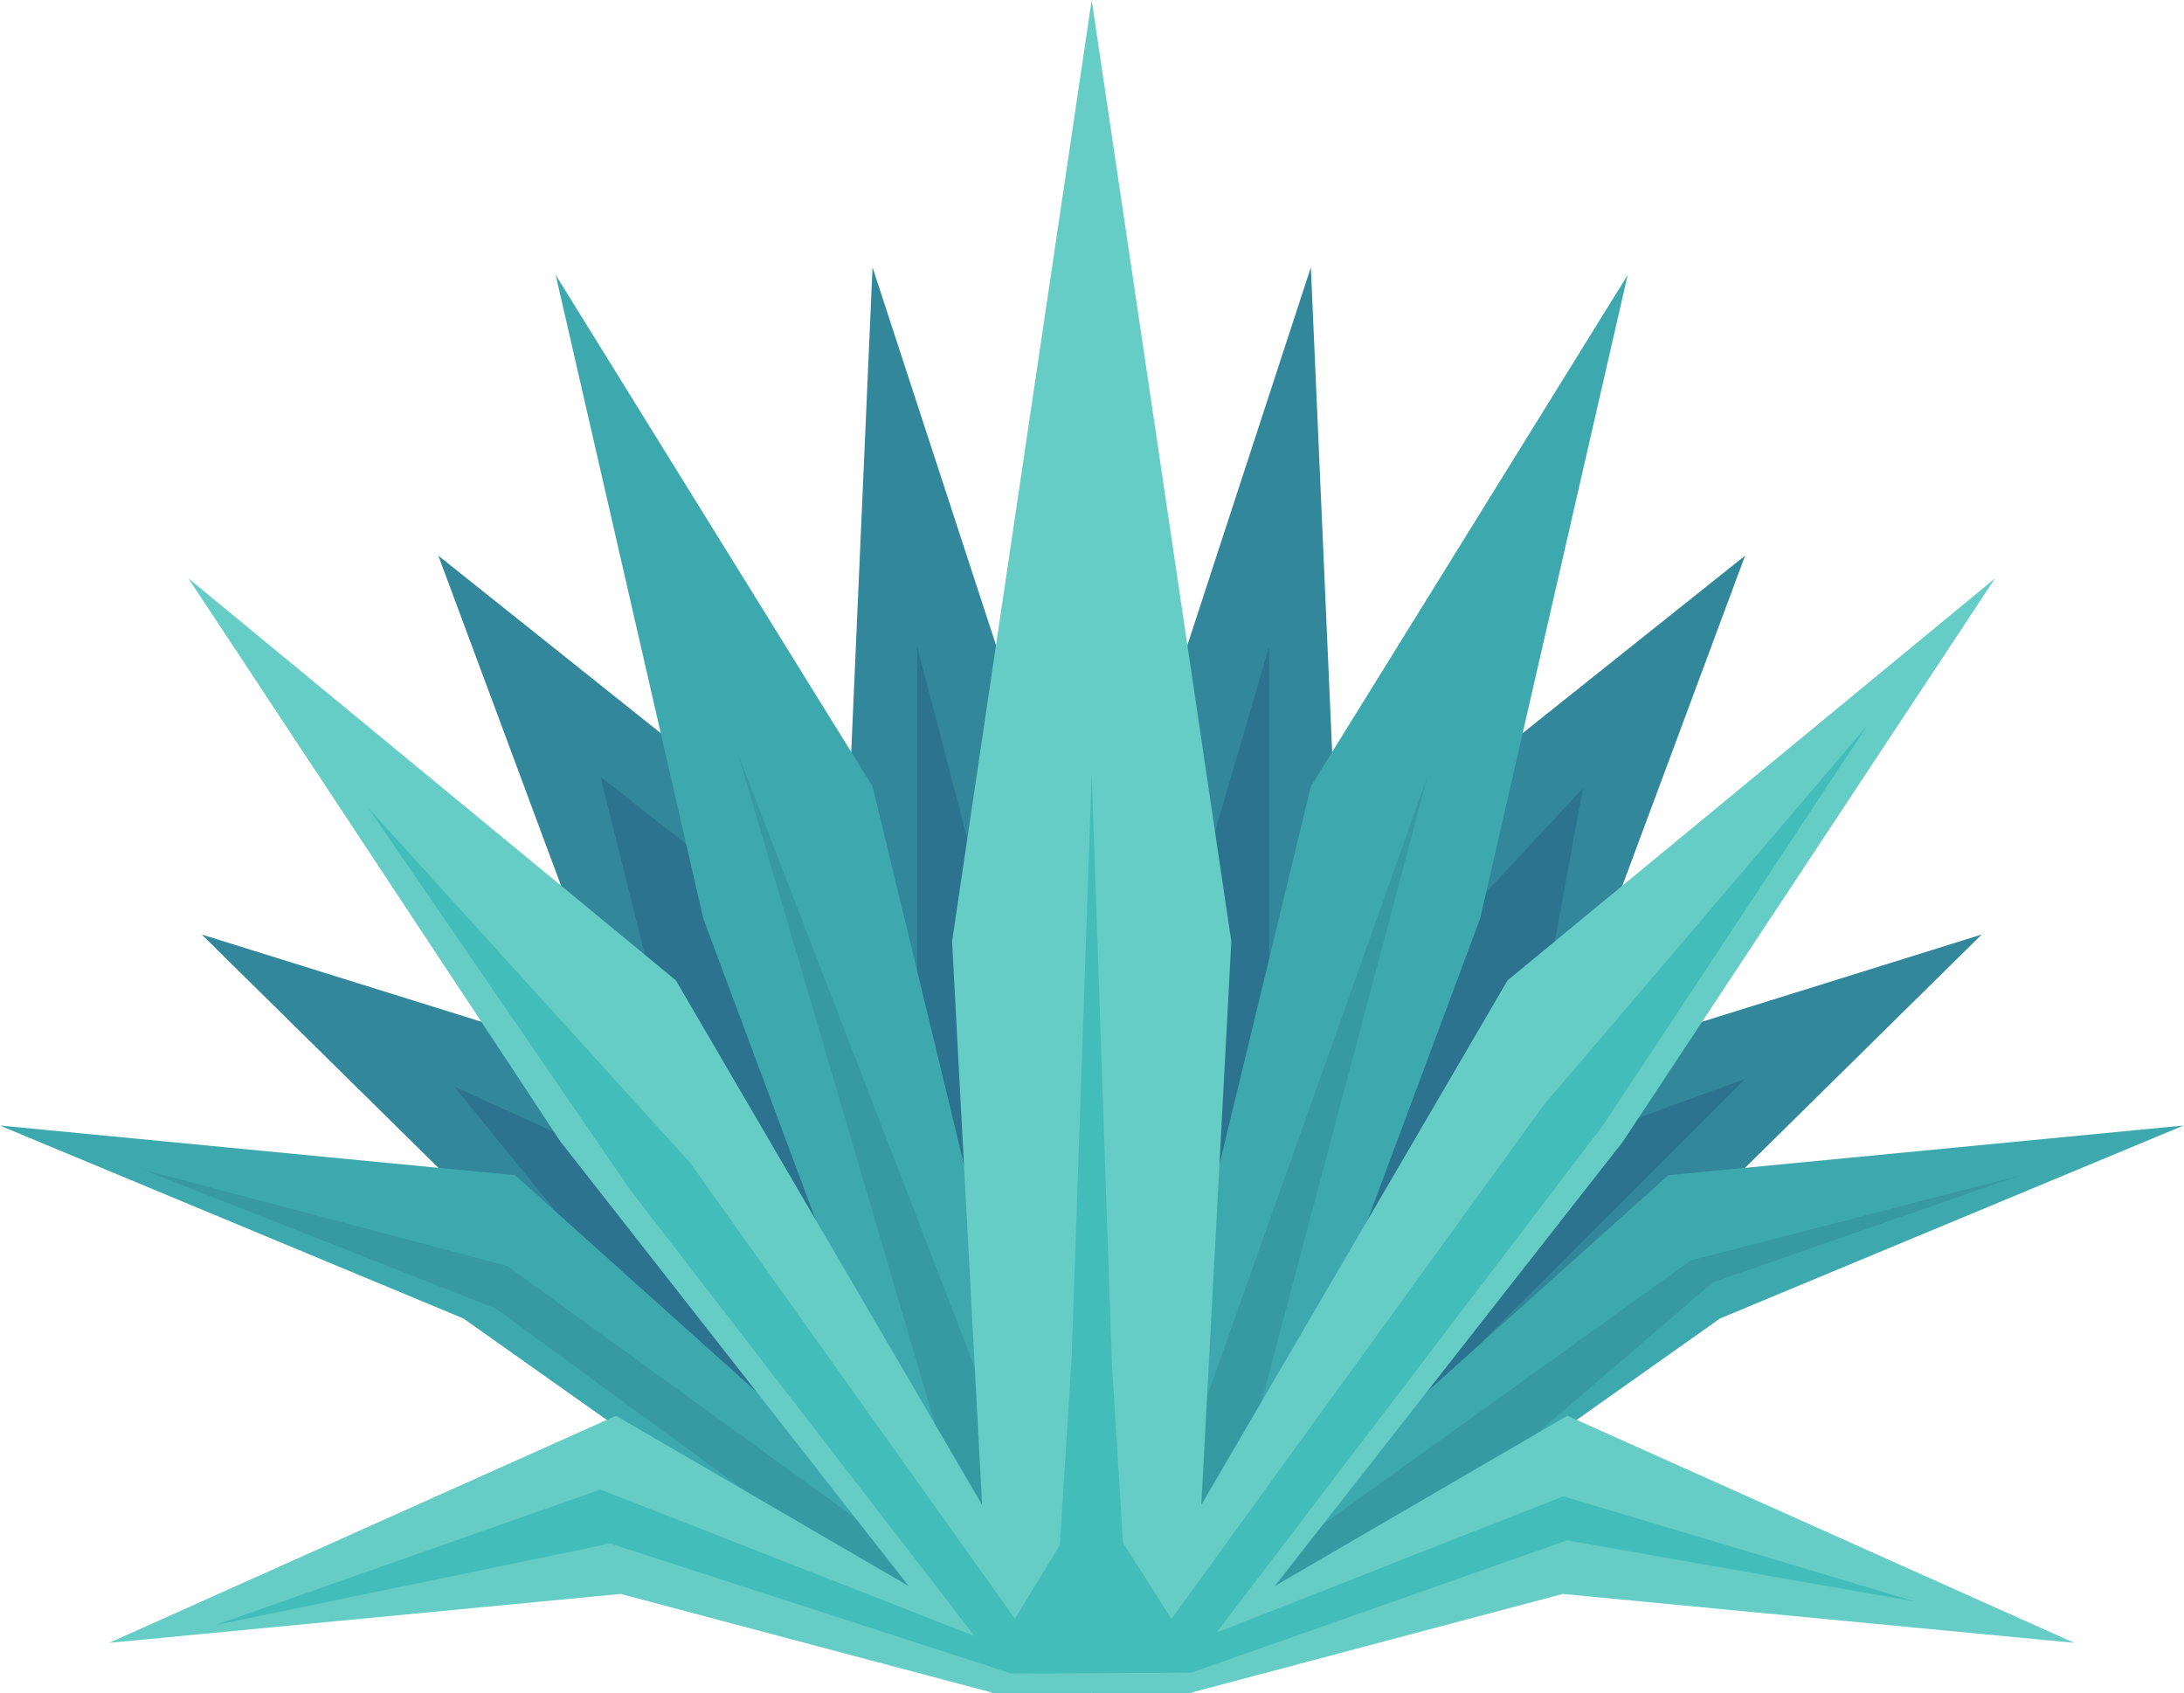 <?xml version="1.0" encoding="UTF-8"?><svg xmlns="http://www.w3.org/2000/svg" xmlns:xlink="http://www.w3.org/1999/xlink" height="307.6" preserveAspectRatio="xMidYMid meet" version="1.0" viewBox="14.2 58.8 396.9 307.6" width="396.9" zoomAndPan="magnify"><g><g id="change1_1"><path d="M 256.316 195.961 L 252.422 107.383 L 223.477 195.961 L 232.973 284.656 L 256.316 195.961" fill="#32889a"/></g><g id="change1_2"><path d="M 306.094 227.676 L 331.34 159.781 L 286.535 195.531 L 239.898 310.812 L 306.094 227.676" fill="#32889a"/></g><g id="change1_3"><path d="M 313.621 247.574 L 374.336 228.633 L 325.574 276.703 L 253.477 325.789 L 313.621 247.574" fill="#32889a"/></g><g id="change1_4"><path d="M 168.871 195.961 L 172.766 107.383 L 201.715 195.961 L 190.41 277.426 L 168.871 195.961" fill="#32889a"/></g><g id="change1_5"><path d="M 119.102 227.676 L 93.859 159.781 L 138.652 195.531 L 185.289 310.812 L 119.102 227.676" fill="#32889a"/></g><g id="change1_6"><path d="M 111.574 247.574 L 50.859 228.633 L 99.617 276.703 L 171.719 325.789 L 111.574 247.574" fill="#32889a"/></g><g id="change2_1"><path d="M 244.836 263.348 L 244.836 176.32 L 229.539 228.633 L 196.262 235.297 L 180.879 176.32 L 180.879 245.148 L 123.32 199.961 L 139.574 265.156 L 143.34 277.426 L 96.746 256.27 L 130.52 297.746 L 190.281 341.246 L 270.109 316.09 L 331.34 254.883 L 289.332 270.18 L 301.871 202.043 L 244.836 263.348" fill="#2b738e"/></g><g id="change3_1"><path d="M 212.594 366.402 L 252.422 201.719 L 310 108.77 L 283.199 225.699 L 230.699 366.402 L 212.594 366.402" fill="#3da9ae"/></g><g id="change3_2"><path d="M 411.023 263.348 L 317.383 272.383 L 212.594 366.402 L 230.699 366.402 L 326.781 298.41 L 411.023 263.348" fill="#3da9ae"/></g><g id="change3_3"><path d="M 212.594 366.402 L 172.766 201.719 L 115.188 108.77 L 141.996 225.699 L 194.496 366.402 L 212.594 366.402" fill="#3da9ae"/></g><g id="change3_4"><path d="M 14.172 263.348 L 107.816 272.383 L 212.594 366.402 L 194.496 366.402 L 98.414 298.41 L 14.172 263.348" fill="#3da9ae"/></g><g id="change4_1"><path d="M 237.969 334.168 L 273.668 199.746 L 225.871 334.168 L 201.715 334.168 L 148.379 196.008 L 187.219 328.199 L 181.258 343.09 L 106.367 288.859 L 40.148 271.355 L 104.379 296.645 L 179.066 351.328 L 251.402 355.5 L 325.449 291.859 L 381.215 272.445 L 321.465 287.871 L 243.789 343.637 L 237.969 334.168" fill="#3799a2"/></g><g id="change5_1"><path d="M 212.594 366.402 L 288.172 236.961 L 376.754 163.914 L 309.129 266.277 L 230.699 366.402 L 212.594 366.402" fill="#66ccc6"/></g><g id="change5_2"><path d="M 391.145 357.363 L 298.207 348.473 L 230.699 366.402 L 212.594 366.402 L 299.035 316.09 L 391.145 357.363" fill="#66ccc6"/></g><g id="change5_3"><path d="M 212.594 58.801 L 187.219 229.895 L 194.496 366.402 L 230.699 366.402 L 237.969 229.895 L 212.594 58.801" fill="#66ccc6"/></g><g id="change5_4"><path d="M 212.594 366.402 L 137.023 236.961 L 48.445 163.914 L 116.062 266.277 L 194.496 366.402 L 212.594 366.402" fill="#66ccc6"/></g><g id="change5_5"><path d="M 34.039 357.363 L 126.988 348.473 L 194.496 366.402 L 212.594 366.402 L 126.152 316.09 L 34.039 357.363" fill="#66ccc6"/></g><g id="change6_1"><path d="M 230.699 362.781 L 298.996 338.738 L 362.242 349.859 L 298.289 330.734 L 235.277 355.508 L 305.488 263.348 L 353.586 190.594 L 294.668 259.73 L 227.09 353.023 L 218.277 339.156 L 216.254 306.336 L 212.594 199.484 L 208.934 305.832 L 206.801 339.613 L 198.641 352.977 L 139.574 270.066 L 81.156 205.672 L 128.711 275.023 L 191.312 356.129 L 123.32 329.496 L 53.387 354.117 L 125.121 339.312 L 198.027 362.941 L 230.699 362.781" fill="#43bdba"/></g></g></svg>